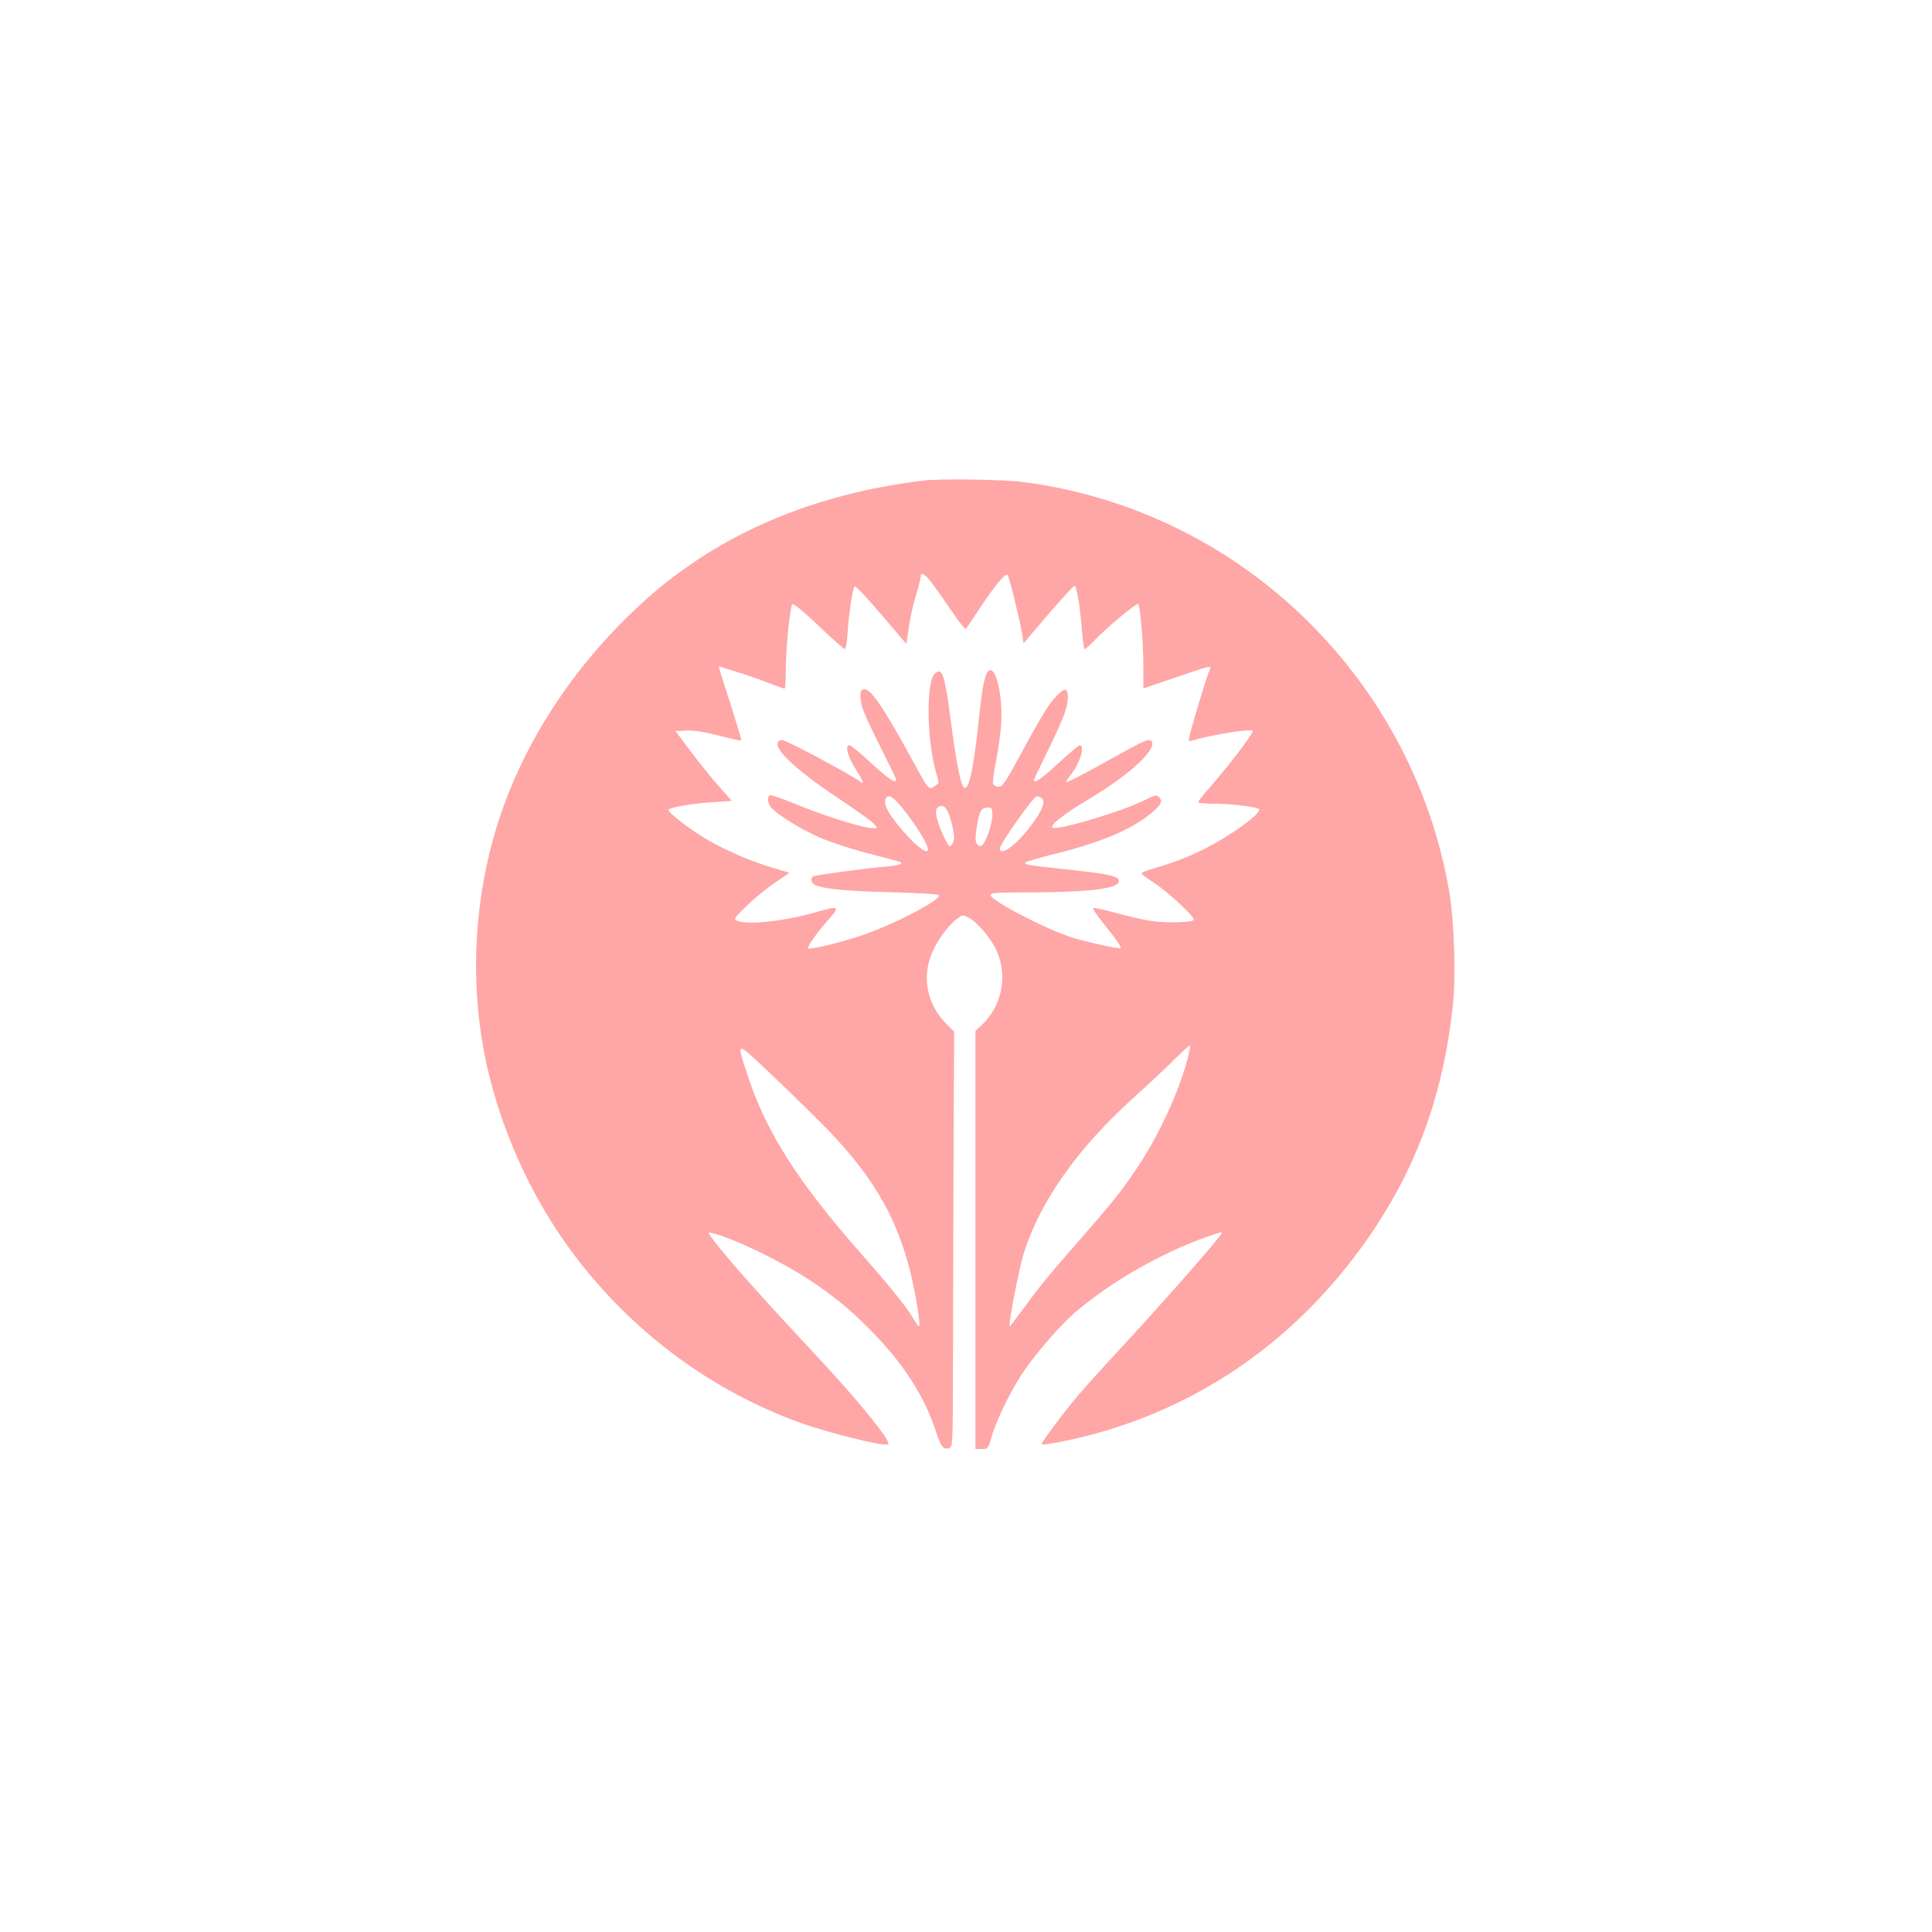 <?xml version="1.0" standalone="no"?>
<!DOCTYPE svg PUBLIC "-//W3C//DTD SVG 20010904//EN"
 "http://www.w3.org/TR/2001/REC-SVG-20010904/DTD/svg10.dtd">
<svg version="1.0" xmlns="http://www.w3.org/2000/svg"
 width="1024pt" height="1024pt" viewBox="0 0 1024 1024"
 preserveAspectRatio="xMidYMid meet">

<g transform="translate(0,1024) scale(0.1,-0.1)"
fill="#ffa6a6" stroke="none">
<path d="M4895 7693 c-480 -58 -900 -211 -1245 -452 -122 -85 -205 -154 -324
-270 -276 -270 -494 -593 -629 -931 -159 -399 -211 -849 -147 -1283 57 -387
224 -794 457 -1119 308 -429 736 -756 1221 -934 158 -58 465 -134 480 -119 16
16 -155 228 -377 465 -271 290 -450 490 -531 593 -51 67 -52 68 -24 61 110
-26 357 -145 513 -247 140 -92 236 -173 356 -299 153 -161 259 -330 315 -503
27 -83 40 -100 69 -90 21 6 21 8 22 438 0 238 2 733 3 1100 l3 669 -42 42
c-94 94 -126 227 -85 350 24 72 89 167 141 205 32 24 32 24 67 5 42 -22 118
-113 144 -172 60 -134 29 -293 -77 -393 l-35 -33 0 -1108 0 -1108 34 0 c32 0
34 2 51 63 22 81 100 242 163 337 69 103 198 253 279 323 204 176 509 345 762
422 24 7 23 5 -10 -36 -65 -83 -332 -384 -499 -564 -92 -99 -196 -214 -231
-255 -79 -93 -203 -259 -198 -265 7 -7 167 24 276 54 617 168 1131 547 1496
1101 229 349 359 721 407 1168 17 154 8 450 -19 607 -92 538 -352 1038 -744
1427 -410 408 -940 668 -1511 743 -99 14 -446 19 -531 8z m38 -535 c19 -24 67
-92 107 -151 40 -60 76 -105 80 -100 3 4 36 53 72 108 78 118 138 190 148 178
9 -9 64 -233 77 -310 l8 -53 130 153 c72 83 135 152 140 152 12 0 30 -110 40
-242 4 -51 10 -93 14 -93 4 0 23 16 42 36 75 79 239 215 243 202 12 -34 26
-219 26 -326 l0 -121 158 54 c228 77 205 73 187 28 -17 -44 -89 -283 -100
-332 -6 -29 -5 -32 11 -27 109 33 324 67 324 51 0 -18 -139 -198 -237 -309
-29 -33 -53 -63 -53 -68 0 -4 39 -8 88 -8 79 0 196 -13 231 -26 21 -7 -28 -54
-123 -118 -137 -92 -274 -155 -438 -201 -32 -9 -58 -20 -58 -24 0 -4 30 -27
68 -51 80 -53 220 -185 209 -196 -14 -14 -149 -17 -228 -5 -41 6 -125 26 -187
43 -61 17 -115 28 -118 25 -4 -3 22 -41 56 -83 70 -87 94 -123 89 -129 -6 -6
-176 31 -254 55 -138 43 -435 197 -435 226 0 12 35 14 203 14 323 1 477 20
477 60 0 27 -50 38 -305 65 -179 19 -201 23 -189 35 5 4 81 26 169 48 232 58
390 125 493 209 55 45 67 67 46 87 -14 14 -21 13 -73 -13 -113 -58 -444 -158
-488 -149 -30 6 48 69 197 158 212 127 359 265 322 302 -15 15 -38 4 -274
-128 -94 -52 -173 -92 -176 -90 -2 3 6 18 19 34 52 62 83 162 51 162 -5 0 -55
-43 -112 -95 -90 -83 -130 -111 -130 -89 0 4 34 74 75 158 81 165 105 229 105
281 0 50 -17 52 -60 6 -44 -46 -75 -97 -198 -323 -73 -135 -89 -158 -109 -158
-13 0 -26 7 -29 15 -4 8 3 61 14 117 12 57 24 144 28 193 12 172 -36 350 -76
276 -15 -29 -27 -98 -44 -262 -29 -273 -57 -384 -84 -333 -15 28 -39 159 -62
339 -33 252 -45 288 -84 256 -49 -41 -45 -362 8 -534 14 -47 14 -48 -11 -64
-32 -21 -29 -24 -125 152 -153 280 -219 374 -254 361 -13 -5 -16 -16 -12 -58
4 -38 28 -95 97 -232 50 -100 91 -184 91 -188 0 -24 -39 2 -132 87 -56 52
-109 95 -115 95 -26 0 -11 -57 31 -125 43 -67 51 -89 24 -67 -42 33 -396 222
-413 220 -80 -12 41 -138 290 -303 93 -62 181 -125 194 -139 24 -25 24 -26 4
-26 -58 0 -256 62 -431 134 -62 26 -117 44 -122 41 -15 -9 -12 -38 5 -62 23
-33 150 -113 255 -160 52 -23 165 -61 250 -83 85 -22 163 -43 173 -46 34 -11
6 -21 -75 -28 -115 -10 -366 -44 -378 -51 -16 -10 -12 -33 8 -44 41 -22 163
-34 401 -40 155 -4 256 -10 258 -16 8 -27 -247 -159 -416 -215 -115 -38 -269
-75 -278 -66 -7 7 54 92 111 155 61 68 53 72 -70 36 -167 -48 -361 -69 -419
-45 -18 7 -13 15 50 77 39 38 106 93 150 123 l80 54 -80 24 c-114 33 -230 82
-338 141 -90 50 -217 145 -224 167 -4 13 112 34 244 43 l92 6 -71 80 c-39 44
-106 127 -149 185 l-79 105 58 3 c39 2 94 -7 172 -27 63 -16 117 -28 119 -26
2 2 -22 82 -52 177 -31 95 -58 183 -62 195 l-6 22 83 -26 c46 -14 123 -40 172
-59 48 -19 91 -34 95 -34 3 0 6 48 6 108 0 103 21 314 34 339 4 8 55 -34 138
-112 72 -69 135 -125 141 -125 5 0 12 42 15 93 6 97 26 227 37 240 3 4 67 -63
140 -149 l134 -157 13 89 c7 49 24 126 38 170 14 45 25 89 25 98 0 27 17 18
53 -26z m-177 -1170 c73 -79 168 -226 162 -253 -5 -27 -80 35 -155 128 -62 77
-80 114 -69 142 9 24 30 18 62 -17z m758 26 c35 -13 13 -72 -65 -170 -71 -90
-149 -143 -149 -101 0 25 178 277 196 277 1 0 9 -3 18 -6z m-507 -52 c16 -10
38 -74 47 -132 5 -33 2 -51 -8 -65 -14 -19 -16 -16 -46 46 -38 82 -49 137 -29
150 17 11 21 11 36 1z m253 -42 c0 -44 -33 -142 -54 -159 -10 -8 -17 -7 -27 5
-10 12 -11 31 -2 90 12 82 24 104 59 104 21 0 24 -5 24 -40z m-915 -1625 c267
-266 401 -488 477 -785 30 -118 60 -300 49 -300 -3 0 -16 17 -28 38 -31 56
-133 182 -276 344 -335 380 -503 643 -601 938 -65 196 -68 194 96 40 79 -74
206 -198 283 -275z m1946 320 c-47 -169 -146 -385 -251 -545 -88 -133 -135
-193 -289 -369 -193 -221 -229 -264 -315 -381 -43 -58 -80 -107 -82 -109 -16
-17 46 307 76 399 88 269 286 548 574 808 83 75 185 170 226 212 41 41 76 72
78 68 2 -4 -6 -41 -17 -83z"/>
</g>
</svg>
